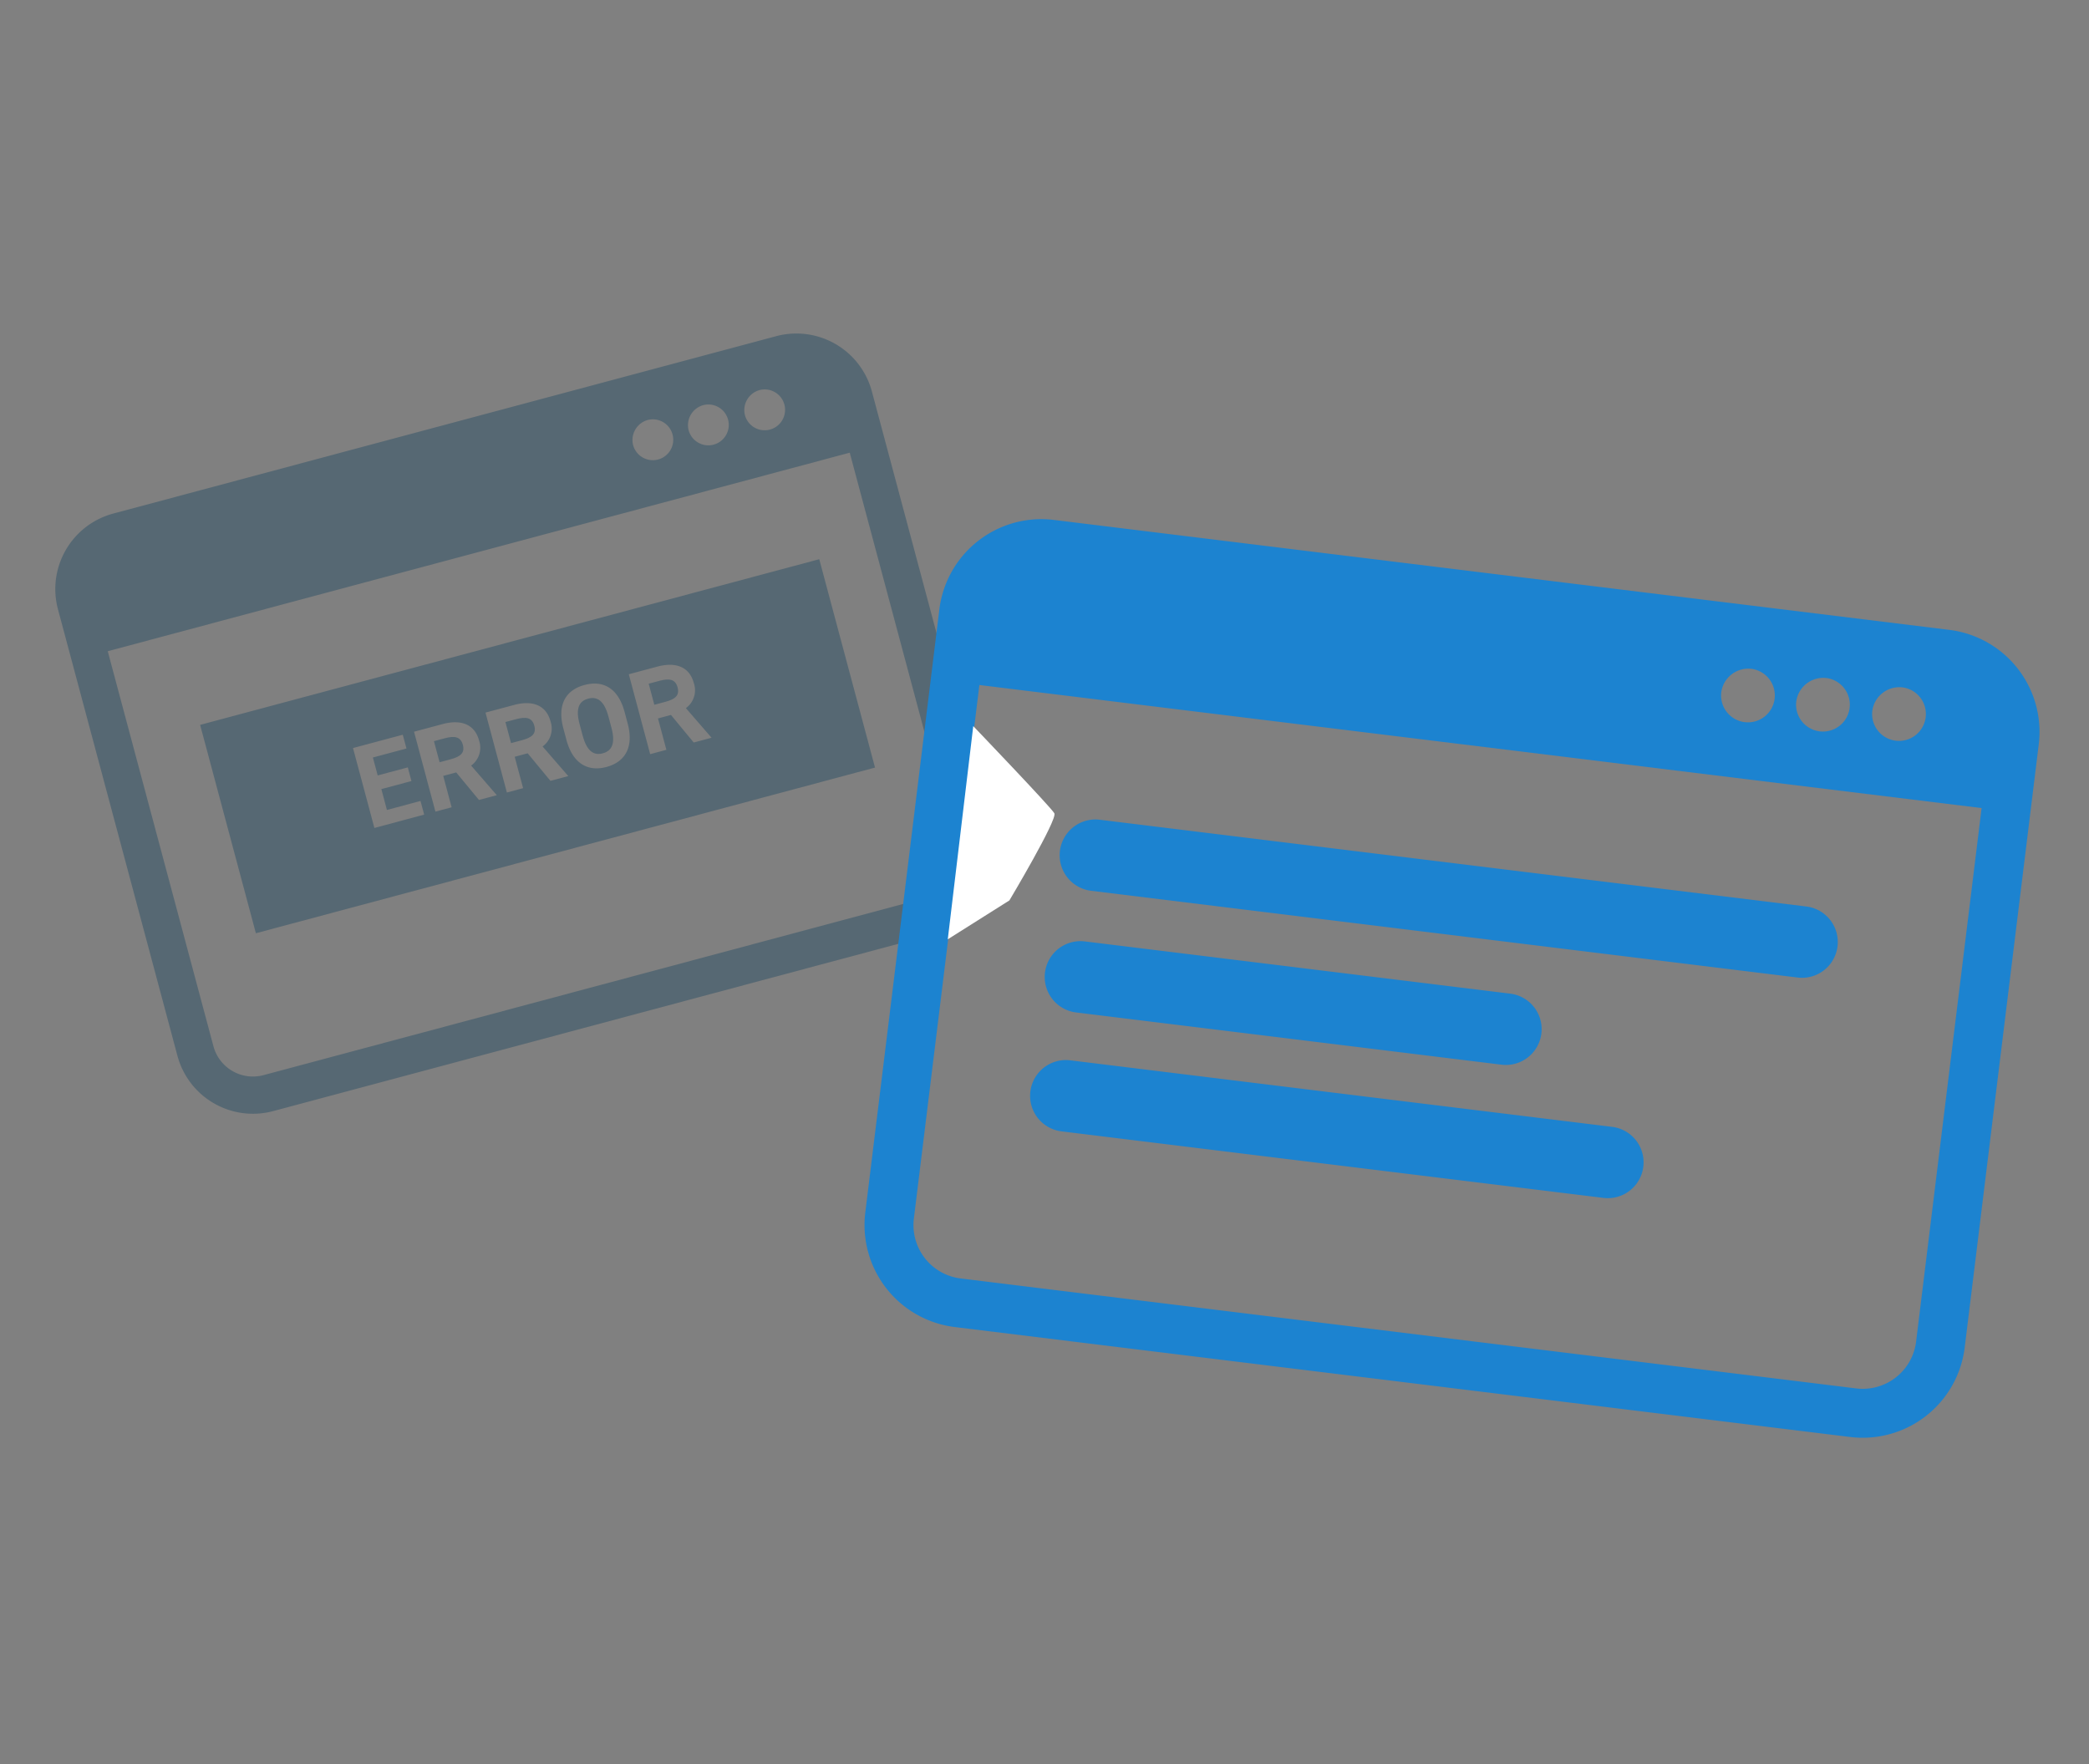 <svg xmlns="http://www.w3.org/2000/svg" width="450" height="380"><rect width="100%" height="100%" fill="#808080" stroke="none"/><defs><clipPath id="a"><path fill="#003758" d="M0 0h181.502v133.246H0z"/></clipPath><clipPath id="b"><path fill="#1c83d0" d="M0 0h238.605v175.168H0z"/></clipPath></defs><path fill="none" d="M0 0h450v380H0z"/><g fill="#003758" clip-path="url(#a)" opacity=".328" transform="rotate(-14.98 441.328 26.557)"><path d="M164.68 0H16.823A16.84 16.84 0 0 0 0 16.822v99.6a16.84 16.84 0 0 0 16.823 16.822H164.68a16.84 16.84 0 0 0 16.82-16.82v-99.6A16.84 16.84 0 0 0 164.68 0m-6.375 10.289a4.4 4.4 0 1 1-4.543 4.4 4.475 4.475 0 0 1 4.543-4.4m-12.556 0a4.4 4.4 0 1 1-4.544 4.4 4.474 4.474 0 0 1 4.544-4.4m-12.38 0a4.4 4.4 0 1 1-4.543 4.4 4.475 4.475 0 0 1 4.543-4.4m40.111 106.135a8.81 8.81 0 0 1-8.8 8.8H16.823a8.81 8.81 0 0 1-8.8-8.8V28.338h165.46Z"/><path d="M23.148 95.271h138.061V48.808H23.148Zm41.623-30.055h-7.488v4h6.713v3.047h-6.713v4.649h7.488v3.047h-11.1V62.142h11.1Zm12.218 14.745-3.2-7h-2.894v7H67.28V62.142h6.38c4.106 0 6.662 1.835 6.662 5.45a4.755 4.755 0 0 1-3.047 4.777l3.693 7.592Zm15.937 0-3.2-7h-2.894v7h-3.616V62.142h6.379c4.106 0 6.662 1.835 6.662 5.45a4.75 4.75 0 0 1-3.047 4.777l3.694 7.592Zm19.269-7.644c0 5.449-2.815 7.877-6.844 7.877-4 0-6.817-2.427-6.817-7.877v-2.53c0-5.5 2.814-7.876 6.817-7.876 4.028 0 6.844 2.375 6.844 7.876Zm12.682 7.644-3.2-7h-2.893v7h-3.615V62.142h6.379c4.106 0 6.662 1.835 6.662 5.45a4.75 4.75 0 0 1-3.047 4.777l3.693 7.592Z"/><path d="M73.323 65.216h-2.427v4.7h2.427c2.144 0 3.383-.464 3.383-2.323s-1.239-2.376-3.383-2.376m15.936-.001h-2.427v4.7h2.427c2.144 0 3.383-.464 3.383-2.323s-1.239-2.376-3.383-2.376m16.093-.26c-2.092 0-3.2 1.421-3.2 4.829v2.532c0 3.409 1.11 4.829 3.2 4.829s3.227-1.42 3.227-4.829v-2.532c0-3.408-1.136-4.829-3.227-4.829m15.857.259h-2.427v4.7h2.427c2.144 0 3.383-.464 3.383-2.323s-1.239-2.376-3.383-2.376"/></g><g fill="#1c83d0" clip-path="url(#b)" transform="rotate(7 -790.972 1730.885)"><path d="M216.491 0H22.116A22.14 22.14 0 0 0 0 22.114v130.939a22.14 22.14 0 0 0 22.116 22.114h194.375a22.14 22.14 0 0 0 22.114-22.114V22.114A22.14 22.14 0 0 0 216.491 0m-8.38 13.526a5.789 5.789 0 1 1-5.972 5.786 5.88 5.88 0 0 1 5.972-5.786m-16.506 0a5.789 5.789 0 1 1-5.973 5.786 5.88 5.88 0 0 1 5.973-5.786m-16.275 0a5.789 5.789 0 1 1-5.972 5.786 5.88 5.88 0 0 1 5.972-5.786m52.731 139.528a11.583 11.583 0 0 1-11.57 11.57H22.116a11.584 11.584 0 0 1-11.571-11.57V37.253h217.516Z"/><path d="M193.175 78.314H39.829a7.708 7.708 0 1 1 0-15.416h153.346a7.708 7.708 0 0 1 0 15.416m-61.029 26.407H39.827a7.708 7.708 0 0 1 0-15.416h92.319a7.708 7.708 0 0 1 0 15.416m25.291 25.806H39.827a7.708 7.708 0 0 1 0-15.416h117.61a7.708 7.708 0 1 1 0 15.416"/></g><path fill="#fff" d="m209.652 156.412-5.487 45.92 13.272-8.373s10.418-17.458 9.684-18.772-17.469-18.775-17.469-18.775"/></svg>